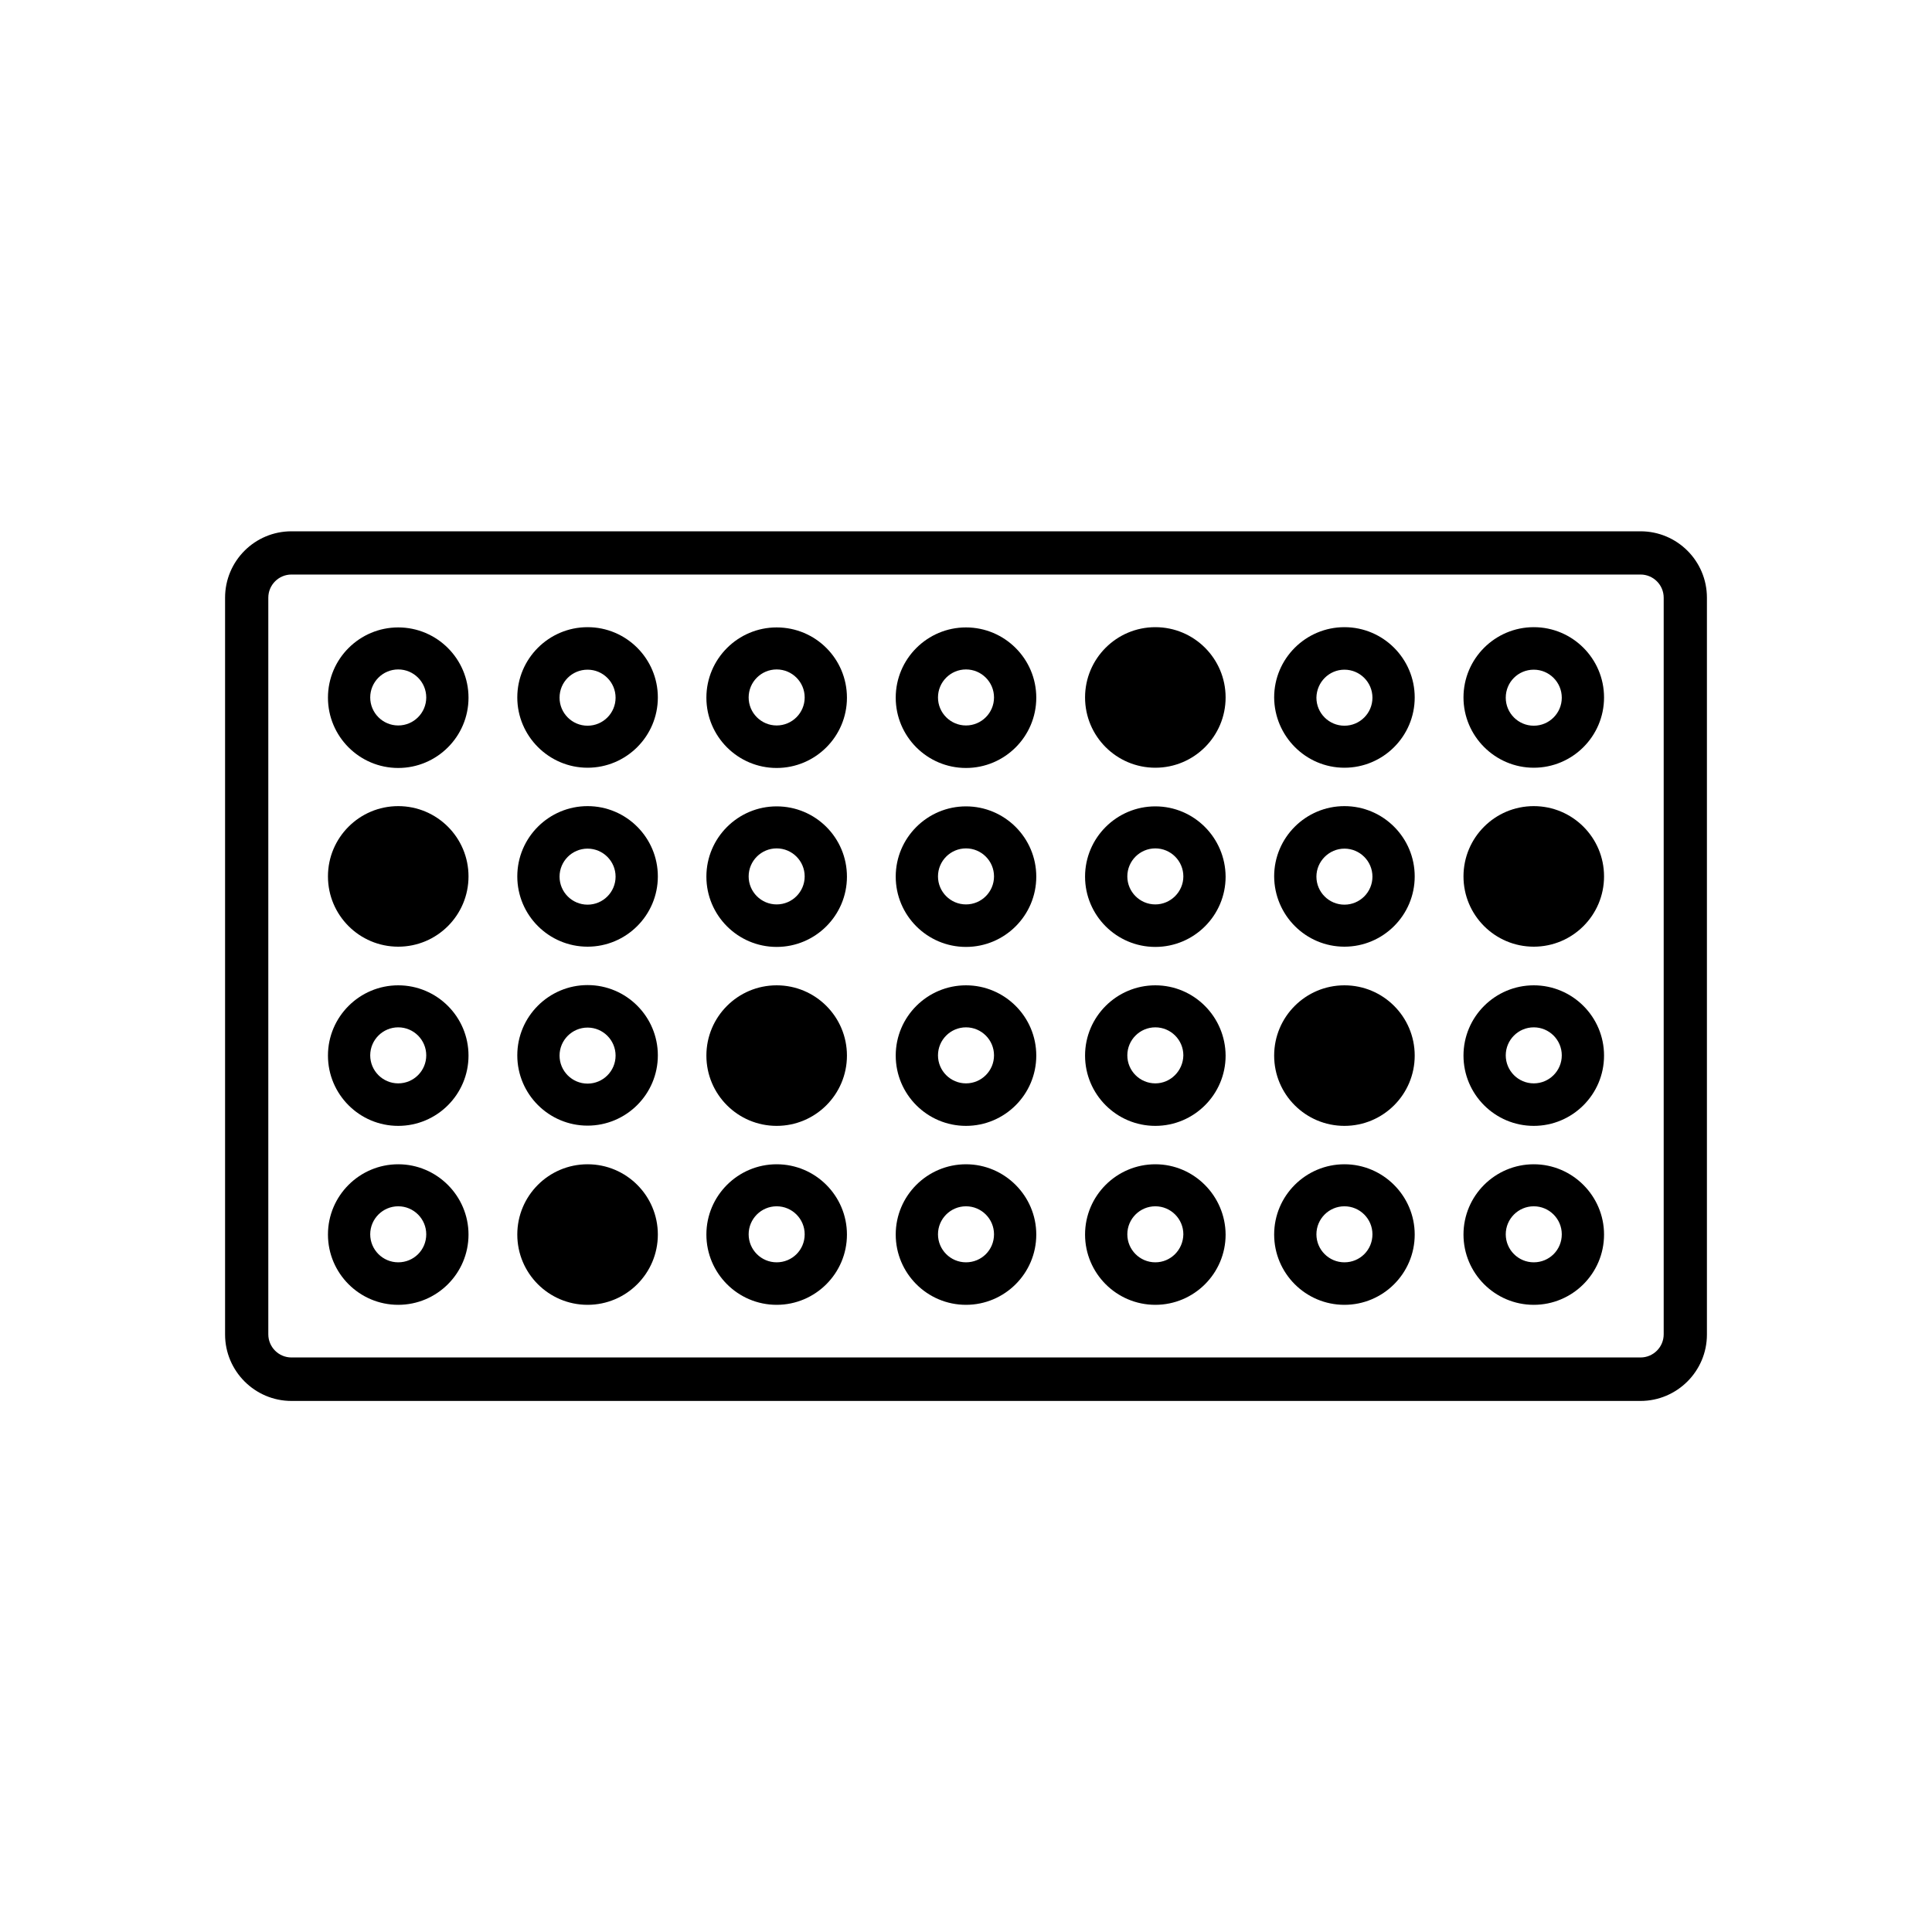 <?xml version="1.0" encoding="utf-8"?>
<!-- Generator: Adobe Illustrator 27.0.0, SVG Export Plug-In . SVG Version: 6.00 Build 0)  -->
<svg version="1.1" xmlns="http://www.w3.org/2000/svg" xmlns:xlink="http://www.w3.org/1999/xlink" x="0px" y="0px"
	 viewBox="0 0 80 80" style="enable-background:new 0 0 80 80;" xml:space="preserve">
<style type="text/css">
	.st0{fill:none;stroke:#000000;stroke-width:0.72;stroke-miterlimit:10;}
</style>
<g id="Text">
</g>
<g id="Icons">
	<g>
		<path d="M67.93,22H12.07c-1.52,0-2.75,1.23-2.75,2.75v30.51c0,1.51,1.23,2.75,2.75,2.75h55.86c1.51,0,2.75-1.23,2.75-2.75V24.75
			C70.68,23.23,69.45,22,67.93,22z M68.89,55.25c0,0.53-0.43,0.96-0.96,0.96H12.07c-0.53,0-0.96-0.43-0.96-0.96V24.75
			c0-0.53,0.43-0.96,0.96-0.96h55.86c0.53,0,0.96,0.43,0.96,0.96V55.25z"/>
		<circle cx="16.49" cy="36.29" r="2.91"/>
		<path d="M24.33,39.2c1.6,0,2.91-1.3,2.91-2.91c0-1.6-1.3-2.91-2.91-2.91c-1.6,0-2.91,1.3-2.91,2.91
			C21.42,37.9,22.73,39.2,24.33,39.2z M24.33,35.14c0.64,0,1.16,0.52,1.16,1.16s-0.52,1.16-1.16,1.16c-0.64,0-1.16-0.52-1.16-1.16
			S23.69,35.14,24.33,35.14z"/>
		<path d="M32.16,33.39c-1.6,0-2.91,1.3-2.91,2.91c0,1.6,1.3,2.91,2.91,2.91c1.6,0,2.91-1.3,2.91-2.91
			C35.07,34.69,33.77,33.39,32.16,33.39z M32.16,37.45c-0.64,0-1.16-0.52-1.16-1.16s0.52-1.16,1.16-1.16c0.64,0,1.16,0.52,1.16,1.16
			S32.8,37.45,32.16,37.45z"/>
		<path d="M40,33.39c-1.6,0-2.91,1.3-2.91,2.91c0,1.6,1.3,2.91,2.91,2.91c1.6,0,2.91-1.3,2.91-2.91C42.91,34.69,41.6,33.39,40,33.39
			z M40,37.45c-0.64,0-1.16-0.52-1.16-1.16s0.52-1.16,1.16-1.16c0.64,0,1.16,0.52,1.16,1.16S40.64,37.45,40,37.45z"/>
		<path d="M47.84,33.39c-1.6,0-2.91,1.3-2.91,2.91c0,1.6,1.3,2.91,2.91,2.91c1.6,0,2.91-1.3,2.91-2.91
			C50.74,34.69,49.44,33.39,47.84,33.39z M47.84,37.45c-0.64,0-1.16-0.52-1.16-1.16s0.52-1.16,1.16-1.16c0.64,0,1.16,0.52,1.16,1.16
			S48.47,37.45,47.84,37.45z"/>
		<path d="M55.67,39.2c1.6,0,2.91-1.3,2.91-2.91c0-1.6-1.3-2.91-2.91-2.91c-1.6,0-2.91,1.3-2.91,2.91
			C52.77,37.9,54.07,39.2,55.67,39.2z M55.67,35.14c0.64,0,1.16,0.52,1.16,1.16s-0.52,1.16-1.16,1.16c-0.64,0-1.16-0.52-1.16-1.16
			S55.04,35.14,55.67,35.14z"/>
		<circle cx="63.51" cy="36.29" r="2.91"/>
		<path d="M16.49,25.98c-1.6,0-2.91,1.3-2.91,2.91c0,1.6,1.3,2.91,2.91,2.91c1.6,0,2.91-1.3,2.91-2.91
			C19.4,27.28,18.09,25.98,16.49,25.98z M16.49,30.04c-0.64,0-1.16-0.52-1.16-1.16c0-0.64,0.52-1.16,1.16-1.16
			c0.64,0,1.16,0.52,1.16,1.16C17.65,29.52,17.13,30.04,16.49,30.04z"/>
		<path d="M24.33,31.79c1.6,0,2.91-1.3,2.91-2.91c0-1.6-1.3-2.91-2.91-2.91c-1.6,0-2.91,1.3-2.91,2.91
			C21.42,30.48,22.73,31.79,24.33,31.79z M24.33,27.73c0.64,0,1.16,0.52,1.16,1.16c0,0.64-0.52,1.16-1.16,1.16
			c-0.64,0-1.16-0.52-1.16-1.16C23.17,28.24,23.69,27.73,24.33,27.73z"/>
		<path d="M32.16,25.98c-1.6,0-2.91,1.3-2.91,2.91c0,1.6,1.3,2.91,2.91,2.91c1.6,0,2.91-1.3,2.91-2.91
			C35.07,27.28,33.77,25.98,32.16,25.98z M32.16,30.04c-0.64,0-1.16-0.52-1.16-1.16c0-0.64,0.52-1.16,1.16-1.16
			c0.64,0,1.16,0.52,1.16,1.16C33.32,29.52,32.8,30.04,32.16,30.04z"/>
		<path d="M40,25.98c-1.6,0-2.91,1.3-2.91,2.91c0,1.6,1.3,2.91,2.91,2.91c1.6,0,2.91-1.3,2.91-2.91C42.91,27.28,41.6,25.98,40,25.98
			z M40,30.04c-0.64,0-1.16-0.52-1.16-1.16c0-0.64,0.52-1.16,1.16-1.16c0.64,0,1.16,0.52,1.16,1.16
			C41.16,29.52,40.64,30.04,40,30.04z"/>
		<circle cx="47.84" cy="28.88" r="2.91"/>
		<path d="M55.67,31.79c1.6,0,2.91-1.3,2.91-2.91c0-1.6-1.3-2.91-2.91-2.91c-1.6,0-2.91,1.3-2.91,2.91
			C52.77,30.48,54.07,31.79,55.67,31.79z M55.67,27.73c0.64,0,1.16,0.52,1.16,1.16c0,0.64-0.52,1.16-1.16,1.16
			c-0.64,0-1.16-0.52-1.16-1.16C54.52,28.24,55.04,27.73,55.67,27.73z"/>
		<path d="M63.51,31.79c1.6,0,2.91-1.3,2.91-2.91c0-1.6-1.3-2.91-2.91-2.91c-1.6,0-2.91,1.3-2.91,2.91
			C60.6,30.48,61.91,31.79,63.51,31.79z M63.51,27.73c0.64,0,1.16,0.52,1.16,1.16c0,0.64-0.52,1.16-1.16,1.16
			c-0.64,0-1.16-0.52-1.16-1.16C62.35,28.24,62.87,27.73,63.51,27.73z"/>
		<path d="M16.49,40.8c-1.6,0-2.91,1.3-2.91,2.91c0,1.6,1.3,2.91,2.91,2.91c1.6,0,2.91-1.3,2.91-2.91
			C19.4,42.1,18.09,40.8,16.49,40.8z M16.49,44.86c-0.64,0-1.16-0.52-1.16-1.16c0-0.64,0.52-1.16,1.16-1.16
			c0.64,0,1.16,0.52,1.16,1.16C17.65,44.34,17.13,44.86,16.49,44.86z"/>
		<path d="M24.33,46.61c1.6,0,2.91-1.3,2.91-2.91c0-1.6-1.3-2.91-2.91-2.91c-1.6,0-2.91,1.3-2.91,2.91
			C21.42,45.31,22.73,46.61,24.33,46.61z M24.33,42.55c0.64,0,1.16,0.52,1.16,1.16c0,0.64-0.52,1.16-1.16,1.16
			c-0.64,0-1.16-0.52-1.16-1.16C23.17,43.07,23.69,42.55,24.33,42.55z"/>
		<circle cx="32.16" cy="43.71" r="2.91"/>
		<path d="M40,40.8c-1.6,0-2.91,1.3-2.91,2.91c0,1.6,1.3,2.91,2.91,2.91c1.6,0,2.91-1.3,2.91-2.91C42.91,42.1,41.6,40.8,40,40.8z
			 M40,44.86c-0.64,0-1.16-0.52-1.16-1.16c0-0.64,0.52-1.16,1.16-1.16c0.64,0,1.16,0.52,1.16,1.16C41.16,44.34,40.64,44.86,40,44.86
			z"/>
		<path d="M47.84,40.8c-1.6,0-2.91,1.3-2.91,2.91c0,1.6,1.3,2.91,2.91,2.91c1.6,0,2.91-1.3,2.91-2.91
			C50.74,42.1,49.44,40.8,47.84,40.8z M47.84,44.86c-0.64,0-1.16-0.52-1.16-1.16c0-0.64,0.52-1.16,1.16-1.16
			c0.64,0,1.16,0.52,1.16,1.16C48.99,44.34,48.47,44.86,47.84,44.86z"/>
		<circle cx="55.67" cy="43.71" r="2.91"/>
		<path d="M63.51,40.8c-1.6,0-2.91,1.3-2.91,2.91c0,1.6,1.3,2.91,2.91,2.91c1.6,0,2.91-1.3,2.91-2.91
			C66.42,42.1,65.11,40.8,63.51,40.8z M63.51,44.86c-0.64,0-1.16-0.52-1.16-1.16c0-0.64,0.52-1.16,1.16-1.16
			c0.64,0,1.16,0.52,1.16,1.16C64.67,44.34,64.15,44.86,63.51,44.86z"/>
		<path d="M16.49,48.21c-1.6,0-2.91,1.3-2.91,2.91c0,1.6,1.3,2.91,2.91,2.91c1.6,0,2.91-1.3,2.91-2.91
			C19.4,49.52,18.09,48.21,16.49,48.21z M16.49,52.27c-0.64,0-1.16-0.52-1.16-1.16c0-0.64,0.52-1.16,1.16-1.16
			c0.64,0,1.16,0.52,1.16,1.16C17.65,51.76,17.13,52.27,16.49,52.27z"/>
		<circle cx="24.33" cy="51.12" r="2.91"/>
		<path d="M32.16,48.21c-1.6,0-2.91,1.3-2.91,2.91c0,1.6,1.3,2.91,2.91,2.91c1.6,0,2.91-1.3,2.91-2.91
			C35.07,49.52,33.77,48.21,32.16,48.21z M32.16,52.27c-0.64,0-1.16-0.52-1.16-1.16c0-0.64,0.52-1.16,1.16-1.16
			c0.64,0,1.16,0.52,1.16,1.16C33.32,51.76,32.8,52.27,32.16,52.27z"/>
		<path d="M40,48.21c-1.6,0-2.91,1.3-2.91,2.91c0,1.6,1.3,2.91,2.91,2.91c1.6,0,2.91-1.3,2.91-2.91C42.91,49.52,41.6,48.21,40,48.21
			z M40,52.27c-0.64,0-1.16-0.52-1.16-1.16c0-0.64,0.52-1.16,1.16-1.16c0.64,0,1.16,0.52,1.16,1.16
			C41.16,51.76,40.64,52.27,40,52.27z"/>
		<path d="M47.84,48.21c-1.6,0-2.91,1.3-2.91,2.91c0,1.6,1.3,2.91,2.91,2.91c1.6,0,2.91-1.3,2.91-2.91
			C50.74,49.52,49.44,48.21,47.84,48.21z M47.84,52.27c-0.64,0-1.16-0.52-1.16-1.16c0-0.64,0.52-1.16,1.16-1.16
			c0.64,0,1.16,0.52,1.16,1.16C48.99,51.76,48.47,52.27,47.84,52.27z"/>
		<path d="M55.67,48.21c-1.6,0-2.91,1.3-2.91,2.91c0,1.6,1.3,2.91,2.91,2.91c1.6,0,2.91-1.3,2.91-2.91
			C58.58,49.52,57.27,48.21,55.67,48.21z M55.67,52.27c-0.64,0-1.16-0.52-1.16-1.16c0-0.64,0.52-1.16,1.16-1.16
			c0.64,0,1.16,0.52,1.16,1.16C56.83,51.76,56.31,52.27,55.67,52.27z"/>
		<path d="M63.51,48.21c-1.6,0-2.91,1.3-2.91,2.91c0,1.6,1.3,2.91,2.91,2.91c1.6,0,2.91-1.3,2.91-2.91
			C66.42,49.52,65.11,48.21,63.51,48.21z M63.51,52.27c-0.64,0-1.16-0.52-1.16-1.16c0-0.64,0.52-1.16,1.16-1.16
			c0.64,0,1.16,0.52,1.16,1.16C64.67,51.76,64.15,52.27,63.51,52.27z"/>
	</g>
</g>
</svg>
